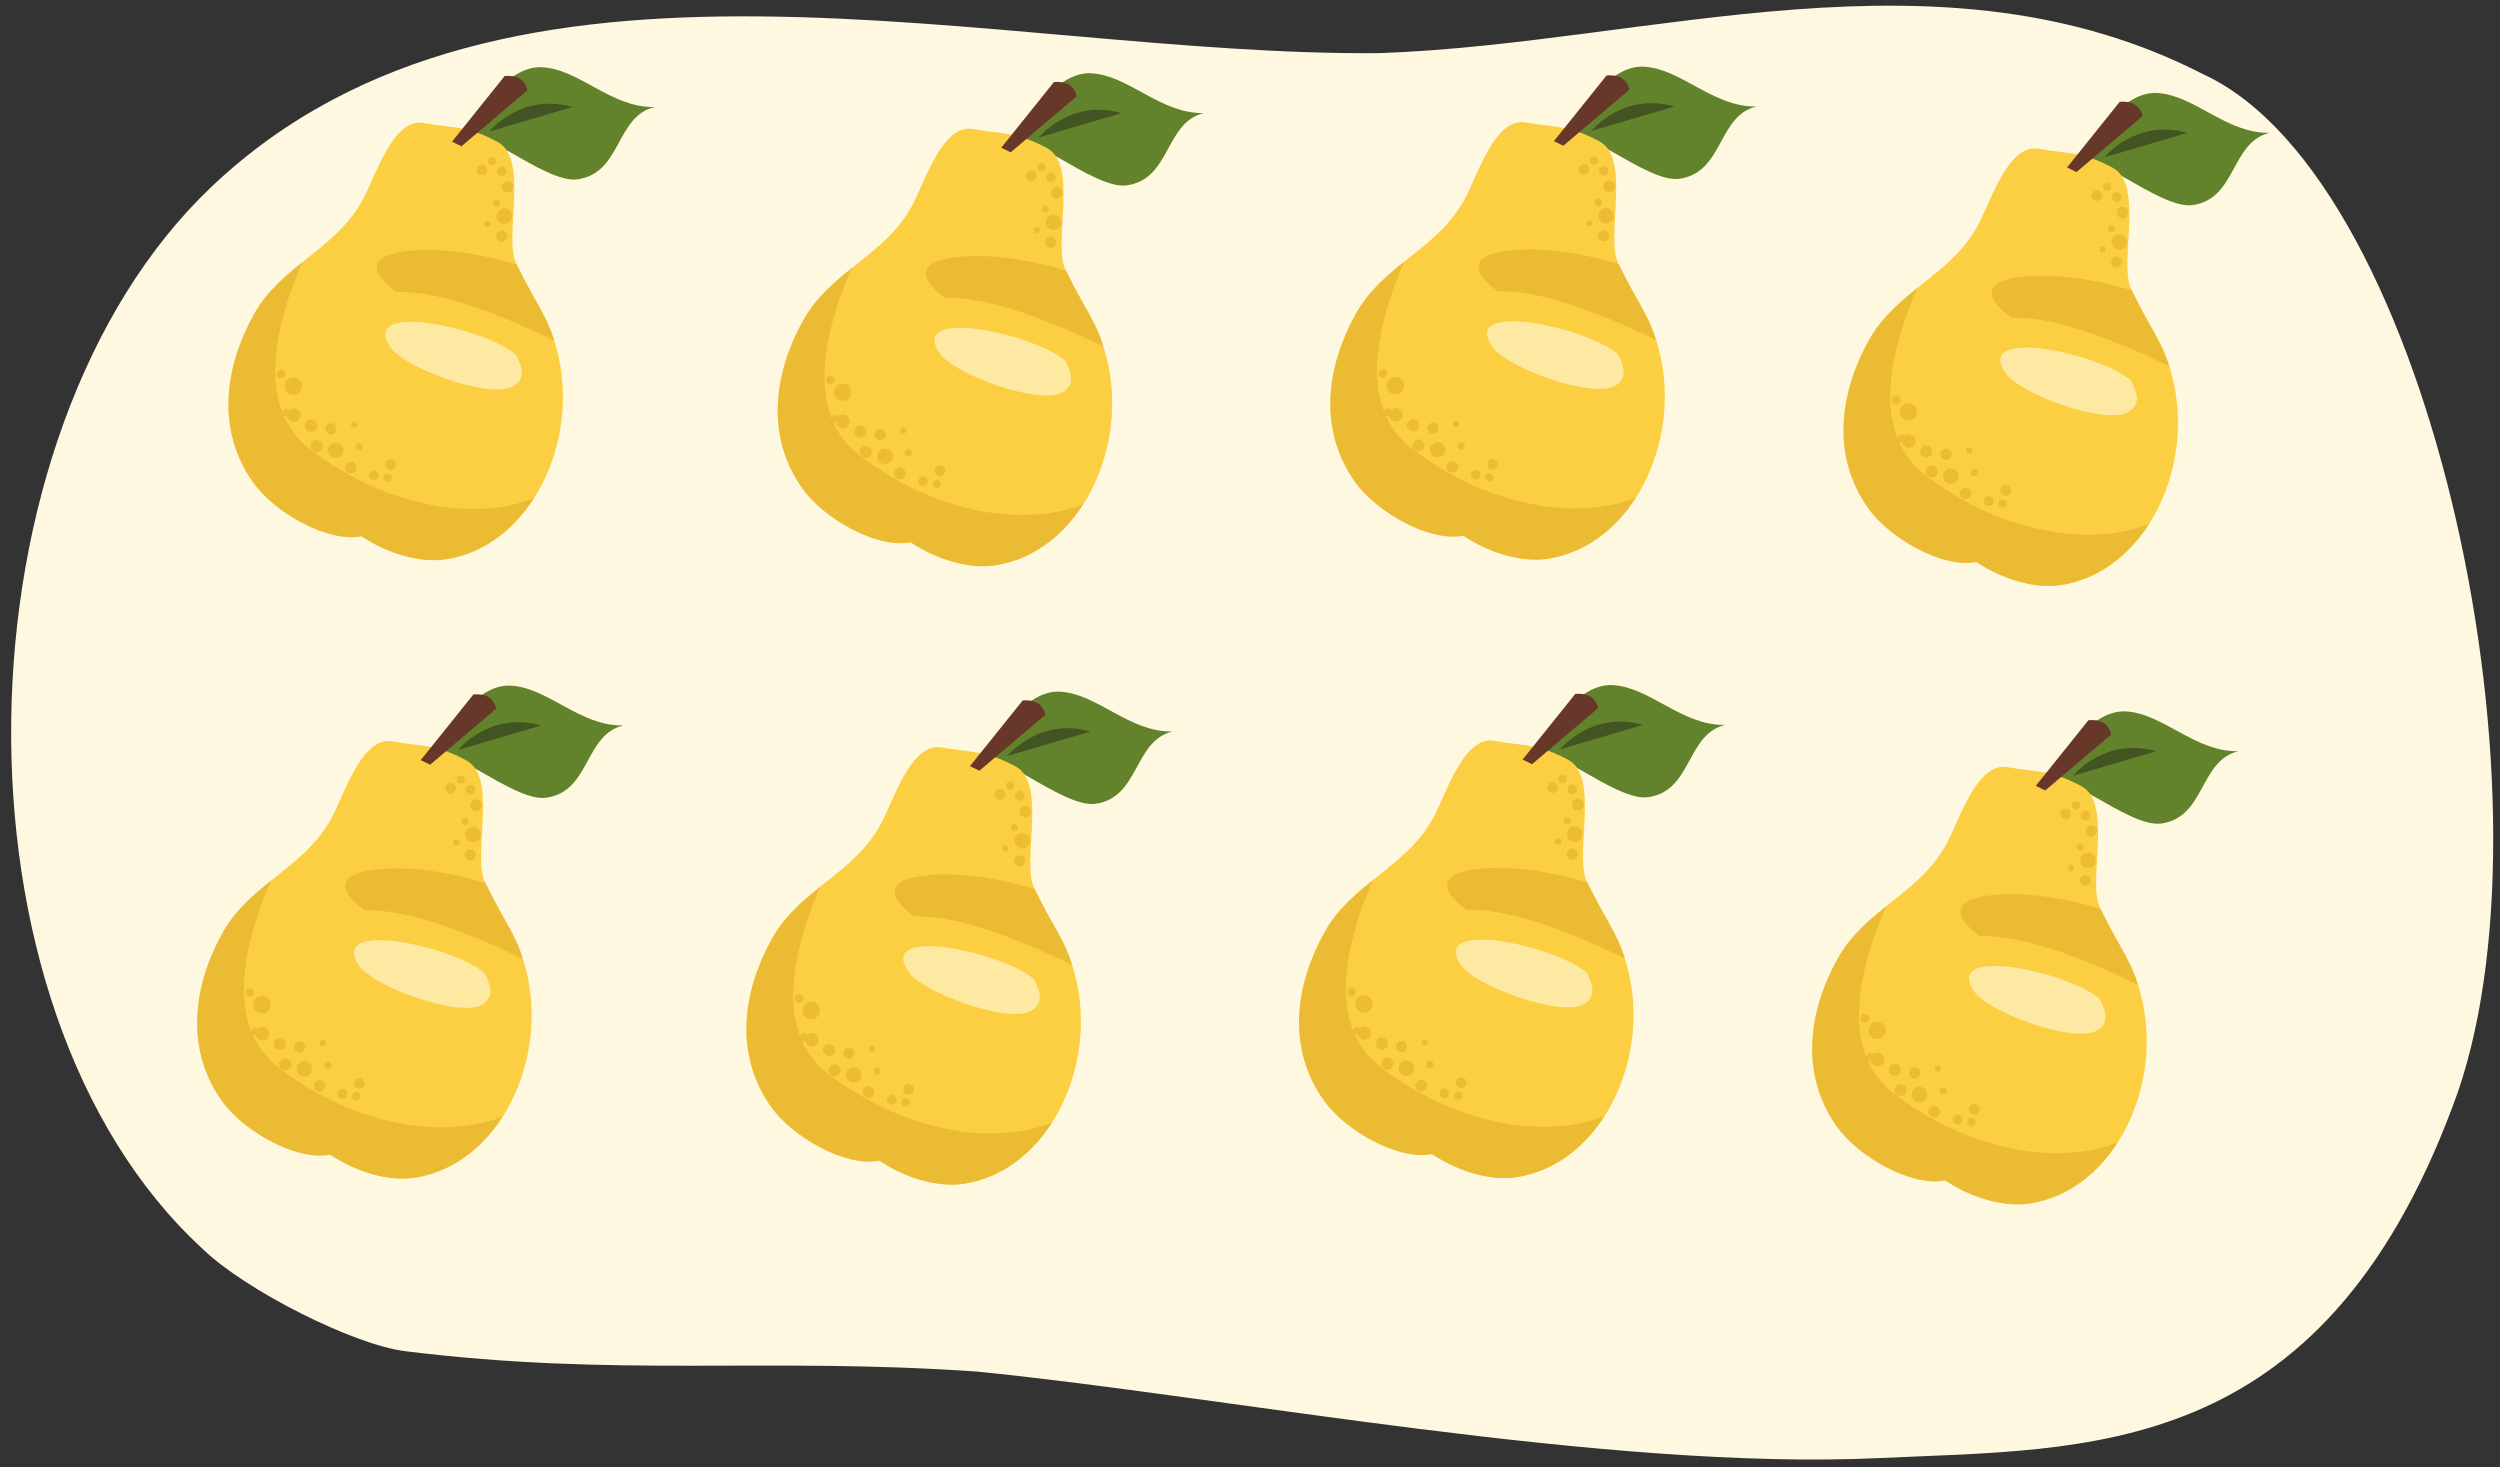 <svg id="Layer_1" data-name="Layer 1" xmlns="http://www.w3.org/2000/svg" xmlns:xlink="http://www.w3.org/1999/xlink" width="760" height="446" viewBox="0 0 760 446"><rect x="0" y="0" width="760" height="446" fill="#333333" stroke="none"/><defs><style>.cls-1{fill:none;}.cls-2{fill:#fff8e1;}.cls-3{fill:#63822c;}.cls-4{fill:#fccf43;}.cls-5{clip-path:url(#clip-path);}.cls-10,.cls-6{fill:#dcac25;}.cls-6,.cls-9{opacity:0.52;}.cls-7{fill:#67372a;}.cls-8{fill:#fff6d1;opacity:0.67;}.cls-11{fill:#425421;}.cls-12{clip-path:url(#clip-path-2);}.cls-13{clip-path:url(#clip-path-3);}.cls-14{clip-path:url(#clip-path-4);}.cls-15{clip-path:url(#clip-path-5);}.cls-16{clip-path:url(#clip-path-6);}.cls-17{clip-path:url(#clip-path-7);}.cls-18{clip-path:url(#clip-path-8);}</style><clipPath id="clip-path"><path class="cls-1" d="M151.3,43.165c-9.667-5.173-13.554-4.142-22.435-5.781-9.4-1.735-14.773,16.38-18.634,23.427-8.344,15.228-24.693,19.736-33.066,34.8-8.934,16.07-11.493,35.187-.179,51.1,6.449,9.071,22.583,18.357,32.888,16.3,8.238,5.5,18.057,8.188,25.683,7.026,25.735-3.92,41.144-36.009,33.707-63.85-2.807-10.512-5.787-12.585-12.342-26.111C153.06,72.119,160.964,48.338,151.3,43.165Z"/></clipPath><clipPath id="clip-path-2"><path class="cls-1" d="M318.272,45c-9.667-5.172-13.554-4.142-22.435-5.781-9.4-1.734-14.773,16.381-18.634,23.428-8.344,15.227-24.693,19.735-33.066,34.8-8.934,16.069-11.493,35.187-.179,51.1,6.449,9.072,22.583,18.357,32.888,16.305,8.238,5.5,18.058,8.188,25.683,7.027,25.735-3.92,41.144-36.01,33.707-63.851-2.807-10.511-5.787-12.584-12.342-26.111C320.035,73.951,327.939,50.17,318.272,45Z"/></clipPath><clipPath id="clip-path-3"><path class="cls-1" d="M486.272,43c-9.667-5.172-13.554-4.142-22.435-5.781-9.4-1.734-14.773,16.381-18.634,23.428-8.344,15.227-24.693,19.735-33.066,34.8-8.934,16.069-11.493,35.187-.179,51.1,6.449,9.072,22.583,18.357,32.888,16.305,8.238,5.5,18.058,8.188,25.683,7.027,25.735-3.92,41.144-36.01,33.707-63.851-2.807-10.511-5.787-12.584-12.342-26.111C488.035,71.951,495.939,48.17,486.272,43Z"/></clipPath><clipPath id="clip-path-4"><path class="cls-1" d="M642.272,51c-9.667-5.172-13.554-4.142-22.435-5.781-9.4-1.734-14.773,16.381-18.634,23.428-8.344,15.227-24.693,19.735-33.066,34.8-8.934,16.069-11.493,35.187-.179,51.1,6.449,9.072,22.583,18.357,32.888,16.305,8.238,5.5,18.058,8.188,25.683,7.027,25.735-3.92,41.144-36.01,33.707-63.851-2.807-10.511-5.787-12.584-12.342-26.111C644.035,79.951,651.939,56.17,642.272,51Z"/></clipPath><clipPath id="clip-path-5"><path class="cls-1" d="M141.785,231.165c-9.667-5.173-13.555-4.142-22.436-5.781-9.4-1.735-14.772,16.38-18.634,23.427-8.343,15.228-24.692,19.736-33.066,34.8-8.933,16.07-11.492,35.187-.178,51.1,6.449,9.071,22.583,18.357,32.887,16.305,8.238,5.5,18.058,8.188,25.683,7.026,25.736-3.92,41.144-36.009,33.708-63.85-2.808-10.512-5.787-12.585-12.343-26.111C143.547,260.119,151.452,236.338,141.785,231.165Z"/></clipPath><clipPath id="clip-path-6"><path class="cls-1" d="M308.76,233c-9.667-5.172-13.555-4.142-22.436-5.781-9.4-1.734-14.772,16.381-18.634,23.428-8.343,15.227-24.692,19.735-33.066,34.8-8.933,16.069-11.492,35.187-.178,51.1,6.449,9.072,22.583,18.357,32.887,16.305,8.238,5.5,18.058,8.188,25.683,7.027,25.736-3.92,41.144-36.01,33.708-63.851-2.808-10.511-5.787-12.584-12.343-26.111C310.522,261.951,318.427,238.17,308.76,233Z"/></clipPath><clipPath id="clip-path-7"><path class="cls-1" d="M476.76,231c-9.667-5.172-13.555-4.142-22.436-5.781-9.4-1.734-14.772,16.381-18.634,23.428-8.343,15.227-24.692,19.735-33.066,34.8-8.933,16.069-11.492,35.187-.178,51.1,6.449,9.072,22.583,18.357,32.887,16.305,8.238,5.5,18.058,8.188,25.683,7.027,25.736-3.92,41.144-36.01,33.708-63.851-2.808-10.511-5.787-12.584-12.343-26.111C478.522,259.951,486.427,236.17,476.76,231Z"/></clipPath><clipPath id="clip-path-8"><path class="cls-1" d="M632.76,239c-9.667-5.172-13.555-4.142-22.436-5.781-9.4-1.734-14.772,16.381-18.634,23.428-8.343,15.227-24.692,19.735-33.066,34.8-8.933,16.069-11.492,35.187-.178,51.1,6.449,9.072,22.583,18.357,32.887,16.305,8.238,5.5,18.058,8.188,25.683,7.027,25.736-3.92,41.144-36.01,33.708-63.851-2.808-10.511-5.787-12.584-12.343-26.111C634.522,267.951,642.427,244.17,632.76,239Z"/></clipPath></defs><path class="cls-2" d="M296.826,416.942c75.385,7.453,191.718,30.261,274.818,26.3,63-3,133.586,1.106,174-107,33.873-88.523-5.769-281.308-75.758-313.618C589.953-18.465,502.34,13.2,419.42,16.156,302.072,17.217,153.882-28.2,64.328,56.746-14.4,131.43-18.517,306.271,61.748,379.8c12.917,12.47,45.673,29,61.419,30.961C187.606,418.746,232.238,412.5,296.826,416.942Z"/><path class="cls-3" d="M142.524,43.666c1.562-9.143,11.781-23.707,22.127-23.238,11.464.519,21.15,12.408,34.349,12.108-11.908,2.818-9.989,20.183-23.507,21.989C165.286,55.888,143.025,35.188,142.524,43.666Z"/><path class="cls-4" d="M151.3,43.165c-9.667-5.173-13.554-4.142-22.435-5.781-9.4-1.735-14.773,16.38-18.634,23.427-8.344,15.228-24.693,19.736-33.066,34.8-8.934,16.07-11.493,35.187-.179,51.1,6.449,9.071,22.583,18.357,32.888,16.3,8.238,5.5,18.057,8.188,25.683,7.026,25.735-3.92,41.144-36.009,33.707-63.85-2.807-10.512-5.787-12.585-12.342-26.111C153.06,72.119,160.964,48.338,151.3,43.165Z"/><g class="cls-5"><path class="cls-6" d="M100.782,62.693s-33.5,52.823-6.756,73.66c24.093,18.77,54.483,23.431,73.243,12.731,0,0-3.015,33.276-19.605,36.045s-38.545,16.247-59.24-1.593S54.347,152.29,52.2,133.434s10.134-45.942,13.747-54.7S100.782,62.693,100.782,62.693Z"/><path class="cls-6" d="M185.741,112.73s-41.913-24.864-65.3-23.955c0,0-15.446-10.316,3.41-12.464s46.872,6.735,57.786,15.81S185.741,112.73,185.741,112.73Z"/></g><path class="cls-7" d="M137.407,43.078l2.867,1.393,20.087-17.035c-.781-3.226-3.12-4.638-6.934-4.333Z"/><path class="cls-8" d="M156.94,107.922c-9.467-8.355-48.209-16.657-38.188-2.256,4.375,6.288,30.547,15.978,37.494,11.653C160.708,114.542,157.655,109.85,156.94,107.922Z"/><g class="cls-9"><path class="cls-10" d="M110.165,135.237a1.1,1.1,0,1,0-.429,1.5A1.1,1.1,0,0,0,110.165,135.237Z"/><path class="cls-10" d="M117.335,142.1a1.617,1.617,0,1,0,.629-2.2A1.617,1.617,0,0,0,117.335,142.1Z"/><path class="cls-10" d="M114.909,143.781a1.47,1.47,0,1,0-.572,2A1.471,1.471,0,0,0,114.909,143.781Z"/><circle class="cls-10" cx="117.834" cy="145.267" r="1.249"/><path class="cls-10" d="M104.128,135.778a2.351,2.351,0,1,0-.914,3.2A2.351,2.351,0,0,0,104.128,135.778Z"/><path class="cls-10" d="M108.134,141.254a1.763,1.763,0,1,0-.685,2.4A1.762,1.762,0,0,0,108.134,141.254Z"/><circle class="cls-10" cx="96.243" cy="135.543" r="1.837"/><path class="cls-10" d="M102.078,129.524a1.69,1.69,0,1,0-.657,2.3A1.69,1.69,0,0,0,102.078,129.524Z"/><circle class="cls-10" cx="107.661" cy="129.063" r="0.955"/><path class="cls-10" d="M96.177,128.525a1.837,1.837,0,1,0-.714,2.5A1.838,1.838,0,0,0,96.177,128.525Z"/><path class="cls-10" d="M91.117,125.257a2.058,2.058,0,0,0-2.8-.8,2,2,0,0,0-.395.293,1.159,1.159,0,0,0-1.447-.279,1.177,1.177,0,0,0-.457,1.6,1.16,1.16,0,0,0,1.283.557,2.02,2.02,0,0,0,.216.628,2.057,2.057,0,1,0,3.6-2Z"/><path class="cls-10" d="M91.478,116.113a2.645,2.645,0,1,0-1.928,3.893,1.064,1.064,0,0,0,.578-.118.922.922,0,0,0,.095-.081c.076-.033.153-.057.226-.1A2.645,2.645,0,0,0,91.478,116.113Z"/><path class="cls-10" d="M86.612,113.1a1.323,1.323,0,1,0-.515,1.8A1.323,1.323,0,0,0,86.612,113.1Z"/></g><g class="cls-9"><path class="cls-10" d="M149.829,61.606a1.1,1.1,0,1,0,1.233-.954A1.1,1.1,0,0,0,149.829,61.606Z"/><path class="cls-10" d="M148.111,51.832a1.616,1.616,0,1,0-1.808,1.4A1.616,1.616,0,0,0,148.111,51.832Z"/><path class="cls-10" d="M151.064,51.911a1.469,1.469,0,1,0,1.643-1.272A1.47,1.47,0,0,0,151.064,51.911Z"/><circle class="cls-10" cx="149.585" cy="48.982" r="1.249"/><path class="cls-10" d="M150.942,65.454a2.351,2.351,0,1,0,2.63-2.035A2.352,2.352,0,0,0,150.942,65.454Z"/><path class="cls-10" d="M152.514,56.586a1.763,1.763,0,1,0,1.972-1.527A1.763,1.763,0,0,0,152.514,56.586Z"/><path class="cls-10" d="M150.816,71.626a1.69,1.69,0,1,0,1.89-1.463A1.69,1.69,0,0,0,150.816,71.626Z"/><circle class="cls-10" cx="148.192" cy="68.064" r="0.955"/></g><path class="cls-11" d="M148.8,39.968s9.533-11.891,25.208-7.422"/><path class="cls-3" d="M309.5,45.5c1.562-9.143,11.781-23.707,22.127-23.238,11.464.52,21.15,12.409,34.349,12.109-11.908,2.817-9.989,20.183-23.507,21.988C332.261,57.72,310,37.021,309.5,45.5Z"/><path class="cls-4" d="M318.272,45c-9.667-5.172-13.554-4.142-22.435-5.781-9.4-1.734-14.773,16.381-18.634,23.428-8.344,15.227-24.693,19.735-33.066,34.8-8.934,16.069-11.493,35.187-.179,51.1,6.449,9.072,22.583,18.357,32.888,16.305,8.238,5.5,18.058,8.188,25.683,7.027,25.735-3.92,41.144-36.01,33.707-63.851-2.807-10.511-5.787-12.584-12.342-26.111C320.035,73.951,327.939,50.17,318.272,45Z"/><g class="cls-12"><path class="cls-6" d="M267.757,64.525s-33.5,52.824-6.756,73.66c24.093,18.771,54.483,23.432,73.243,12.732,0,0-3.015,33.276-19.605,36.044s-38.545,16.248-59.24-1.593-34.077-31.245-36.226-50.1,10.134-45.943,13.747-54.7S267.757,64.525,267.757,64.525Z"/><path class="cls-6" d="M352.716,114.563S310.8,89.7,287.415,90.607c0,0-15.446-10.315,3.41-12.464s46.872,6.735,57.786,15.81S352.716,114.563,352.716,114.563Z"/></g><path class="cls-7" d="M304.382,44.91l2.867,1.394,20.087-17.035c-.781-3.226-3.12-4.638-6.934-4.333Z"/><path class="cls-8" d="M323.915,109.754c-9.467-8.354-48.209-16.656-38.188-2.255,4.375,6.287,30.547,15.977,37.494,11.652C327.683,116.374,324.63,111.682,323.915,109.754Z"/><g class="cls-9"><path class="cls-10" d="M277.14,137.07a1.1,1.1,0,1,0-.429,1.5A1.1,1.1,0,0,0,277.14,137.07Z"/><path class="cls-10" d="M284.31,143.93a1.617,1.617,0,1,0,.629-2.2A1.617,1.617,0,0,0,284.31,143.93Z"/><path class="cls-10" d="M281.884,145.614a1.47,1.47,0,1,0-.572,2A1.47,1.47,0,0,0,281.884,145.614Z"/><circle class="cls-10" cx="284.809" cy="147.099" r="1.249"/><path class="cls-10" d="M271.1,137.61a2.351,2.351,0,1,0-.914,3.2A2.351,2.351,0,0,0,271.1,137.61Z"/><path class="cls-10" d="M275.109,143.087a1.763,1.763,0,1,0-.685,2.4A1.762,1.762,0,0,0,275.109,143.087Z"/><circle class="cls-10" cx="263.218" cy="137.376" r="1.837"/><path class="cls-10" d="M269.053,131.356a1.69,1.69,0,1,0-.657,2.3A1.69,1.69,0,0,0,269.053,131.356Z"/><circle class="cls-10" cx="274.636" cy="130.896" r="0.955"/><path class="cls-10" d="M263.152,130.357a1.837,1.837,0,1,0-.714,2.5A1.837,1.837,0,0,0,263.152,130.357Z"/><path class="cls-10" d="M258.092,127.09a2.039,2.039,0,0,0-3.192-.508,1.16,1.16,0,0,0-1.447-.278,1.176,1.176,0,0,0-.457,1.6,1.162,1.162,0,0,0,1.283.558,2.015,2.015,0,0,0,.216.627,2.057,2.057,0,1,0,3.6-2Z"/><path class="cls-10" d="M258.453,117.945a2.645,2.645,0,1,0-1.928,3.894,1.065,1.065,0,0,0,.578-.119.922.922,0,0,0,.095-.081,2.364,2.364,0,0,0,.226-.1A2.645,2.645,0,0,0,258.453,117.945Z"/><path class="cls-10" d="M253.587,114.932a1.323,1.323,0,1,0-.515,1.8A1.324,1.324,0,0,0,253.587,114.932Z"/></g><g class="cls-9"><path class="cls-10" d="M316.8,63.438a1.1,1.1,0,1,0,1.233-.954A1.1,1.1,0,0,0,316.8,63.438Z"/><path class="cls-10" d="M315.086,53.664a1.616,1.616,0,1,0-1.808,1.4A1.617,1.617,0,0,0,315.086,53.664Z"/><path class="cls-10" d="M318.039,53.744a1.469,1.469,0,1,0,1.643-1.272A1.469,1.469,0,0,0,318.039,53.744Z"/><circle class="cls-10" cx="316.56" cy="50.815" r="1.249"/><path class="cls-10" d="M317.917,67.286a2.351,2.351,0,1,0,2.63-2.035A2.351,2.351,0,0,0,317.917,67.286Z"/><path class="cls-10" d="M319.489,58.418a1.763,1.763,0,1,0,1.972-1.526A1.763,1.763,0,0,0,319.489,58.418Z"/><path class="cls-10" d="M317.791,73.459A1.69,1.69,0,1,0,319.681,72,1.69,1.69,0,0,0,317.791,73.459Z"/><circle class="cls-10" cx="315.167" cy="69.896" r="0.955"/></g><path class="cls-11" d="M315.776,41.8s9.533-11.89,25.208-7.422"/><path class="cls-3" d="M477.5,43.5c1.562-9.143,11.781-23.707,22.127-23.238,11.464.52,21.15,12.409,34.349,12.109-11.908,2.817-9.989,20.183-23.507,21.988C500.261,55.72,478,35.021,477.5,43.5Z"/><path class="cls-4" d="M486.272,43c-9.667-5.172-13.554-4.142-22.435-5.781-9.4-1.734-14.773,16.381-18.634,23.428-8.344,15.227-24.693,19.735-33.066,34.8-8.934,16.069-11.493,35.187-.179,51.1,6.449,9.072,22.583,18.357,32.888,16.305,8.238,5.5,18.058,8.188,25.683,7.027,25.735-3.92,41.144-36.01,33.707-63.851-2.807-10.511-5.787-12.584-12.342-26.111C488.035,71.951,495.939,48.17,486.272,43Z"/><g class="cls-13"><path class="cls-6" d="M435.757,62.525s-33.5,52.824-6.756,73.66c24.093,18.771,54.483,23.432,73.243,12.732,0,0-3.015,33.276-19.605,36.044s-38.545,16.248-59.24-1.593-34.077-31.245-36.226-50.1,10.134-45.943,13.747-54.7S435.757,62.525,435.757,62.525Z"/><path class="cls-6" d="M520.716,112.563S478.8,87.7,455.415,88.607c0,0-15.446-10.315,3.41-12.464s46.872,6.735,57.786,15.81S520.716,112.563,520.716,112.563Z"/></g><path class="cls-7" d="M472.382,42.91l2.867,1.394,20.087-17.035c-.781-3.226-3.12-4.638-6.934-4.333Z"/><path class="cls-8" d="M491.915,107.754C482.448,99.4,443.706,91.1,453.727,105.5c4.375,6.287,30.547,15.977,37.494,11.652C495.683,114.374,492.63,109.682,491.915,107.754Z"/><g class="cls-9"><path class="cls-10" d="M445.14,135.07a1.1,1.1,0,1,0-.429,1.5A1.1,1.1,0,0,0,445.14,135.07Z"/><path class="cls-10" d="M452.31,141.93a1.617,1.617,0,1,0,.629-2.2A1.617,1.617,0,0,0,452.31,141.93Z"/><path class="cls-10" d="M449.884,143.614a1.47,1.47,0,1,0-.572,2A1.47,1.47,0,0,0,449.884,143.614Z"/><circle class="cls-10" cx="452.809" cy="145.099" r="1.249"/><path class="cls-10" d="M439.1,135.61a2.351,2.351,0,1,0-.914,3.2A2.351,2.351,0,0,0,439.1,135.61Z"/><path class="cls-10" d="M443.109,141.087a1.763,1.763,0,1,0-.685,2.4A1.762,1.762,0,0,0,443.109,141.087Z"/><circle class="cls-10" cx="431.218" cy="135.376" r="1.837"/><path class="cls-10" d="M437.053,129.356a1.69,1.69,0,1,0-.657,2.3A1.69,1.69,0,0,0,437.053,129.356Z"/><circle class="cls-10" cx="442.636" cy="128.896" r="0.955"/><path class="cls-10" d="M431.152,128.357a1.837,1.837,0,1,0-.714,2.5A1.837,1.837,0,0,0,431.152,128.357Z"/><path class="cls-10" d="M426.092,125.09a2.039,2.039,0,0,0-3.192-.508,1.16,1.16,0,0,0-1.447-.278,1.176,1.176,0,0,0-.457,1.6,1.162,1.162,0,0,0,1.283.558,2.015,2.015,0,0,0,.216.627,2.057,2.057,0,1,0,3.6-2Z"/><path class="cls-10" d="M426.453,115.945a2.645,2.645,0,1,0-1.928,3.894,1.065,1.065,0,0,0,.578-.119.922.922,0,0,0,.095-.081,2.364,2.364,0,0,0,.226-.1A2.645,2.645,0,0,0,426.453,115.945Z"/><path class="cls-10" d="M421.587,112.932a1.323,1.323,0,1,0-.515,1.8A1.324,1.324,0,0,0,421.587,112.932Z"/></g><g class="cls-9"><path class="cls-10" d="M484.8,61.438a1.1,1.1,0,1,0,1.233-.954A1.1,1.1,0,0,0,484.8,61.438Z"/><path class="cls-10" d="M483.086,51.664a1.616,1.616,0,1,0-1.808,1.4A1.617,1.617,0,0,0,483.086,51.664Z"/><path class="cls-10" d="M486.039,51.744a1.469,1.469,0,1,0,1.643-1.272A1.469,1.469,0,0,0,486.039,51.744Z"/><circle class="cls-10" cx="484.56" cy="48.815" r="1.249"/><path class="cls-10" d="M485.917,65.286a2.351,2.351,0,1,0,2.63-2.035A2.351,2.351,0,0,0,485.917,65.286Z"/><path class="cls-10" d="M487.489,56.418a1.763,1.763,0,1,0,1.972-1.526A1.763,1.763,0,0,0,487.489,56.418Z"/><path class="cls-10" d="M485.791,71.459A1.69,1.69,0,1,0,487.681,70,1.69,1.69,0,0,0,485.791,71.459Z"/><circle class="cls-10" cx="483.167" cy="67.896" r="0.955"/></g><path class="cls-11" d="M483.776,39.8s9.533-11.89,25.208-7.422"/><path class="cls-3" d="M633.5,51.5c1.562-9.143,11.781-23.707,22.127-23.238,11.464.52,21.15,12.409,34.349,12.109-11.908,2.817-9.989,20.183-23.507,21.988C656.261,63.72,634,43.021,633.5,51.5Z"/><path class="cls-4" d="M642.272,51c-9.667-5.172-13.554-4.142-22.435-5.781-9.4-1.734-14.773,16.381-18.634,23.428-8.344,15.227-24.693,19.735-33.066,34.8-8.934,16.069-11.493,35.187-.179,51.1,6.449,9.072,22.583,18.357,32.888,16.305,8.238,5.5,18.058,8.188,25.683,7.027,25.735-3.92,41.144-36.01,33.707-63.851-2.807-10.511-5.787-12.584-12.342-26.111C644.035,79.951,651.939,56.17,642.272,51Z"/><g class="cls-14"><path class="cls-6" d="M591.757,70.525s-33.5,52.824-6.756,73.66c24.093,18.771,54.483,23.432,73.243,12.732,0,0-3.015,33.276-19.605,36.044s-38.545,16.248-59.24-1.593-34.077-31.245-36.226-50.1,10.134-45.943,13.747-54.7S591.757,70.525,591.757,70.525Z"/><path class="cls-6" d="M676.716,120.563S634.8,95.7,611.415,96.607c0,0-15.446-10.315,3.41-12.464s46.872,6.735,57.786,15.81S676.716,120.563,676.716,120.563Z"/></g><path class="cls-7" d="M628.382,50.91l2.867,1.394,20.087-17.035c-.781-3.226-3.12-4.638-6.934-4.333Z"/><path class="cls-8" d="M647.915,115.754c-9.467-8.354-48.209-16.656-38.188-2.255,4.375,6.287,30.547,15.977,37.494,11.652C651.683,122.374,648.63,117.682,647.915,115.754Z"/><g class="cls-9"><path class="cls-10" d="M601.14,143.07a1.1,1.1,0,1,0-.429,1.5A1.1,1.1,0,0,0,601.14,143.07Z"/><path class="cls-10" d="M608.31,149.93a1.617,1.617,0,1,0,.629-2.2A1.617,1.617,0,0,0,608.31,149.93Z"/><path class="cls-10" d="M605.884,151.614a1.47,1.47,0,1,0-.572,2A1.47,1.47,0,0,0,605.884,151.614Z"/><circle class="cls-10" cx="608.809" cy="153.099" r="1.249"/><path class="cls-10" d="M595.1,143.61a2.351,2.351,0,1,0-.914,3.2A2.351,2.351,0,0,0,595.1,143.61Z"/><path class="cls-10" d="M599.109,149.087a1.763,1.763,0,1,0-.685,2.4A1.762,1.762,0,0,0,599.109,149.087Z"/><circle class="cls-10" cx="587.218" cy="143.376" r="1.837"/><path class="cls-10" d="M593.053,137.356a1.69,1.69,0,1,0-.657,2.3A1.69,1.69,0,0,0,593.053,137.356Z"/><circle class="cls-10" cx="598.636" cy="136.896" r="0.955"/><path class="cls-10" d="M587.152,136.357a1.837,1.837,0,1,0-.714,2.5A1.837,1.837,0,0,0,587.152,136.357Z"/><path class="cls-10" d="M582.092,133.09a2.039,2.039,0,0,0-3.192-.508,1.16,1.16,0,0,0-1.447-.278,1.176,1.176,0,0,0-.457,1.6,1.162,1.162,0,0,0,1.283.558,2.015,2.015,0,0,0,.216.627,2.057,2.057,0,0,0,3.6-2Z"/><path class="cls-10" d="M582.453,123.945a2.645,2.645,0,1,0-1.928,3.894,1.065,1.065,0,0,0,.578-.119.922.922,0,0,0,.1-.081,2.364,2.364,0,0,0,.226-.1A2.645,2.645,0,0,0,582.453,123.945Z"/><path class="cls-10" d="M577.587,120.932a1.323,1.323,0,1,0-.515,1.8A1.324,1.324,0,0,0,577.587,120.932Z"/></g><g class="cls-9"><path class="cls-10" d="M640.8,69.438a1.1,1.1,0,1,0,1.233-.954A1.1,1.1,0,0,0,640.8,69.438Z"/><path class="cls-10" d="M639.086,59.664a1.616,1.616,0,1,0-1.808,1.4A1.617,1.617,0,0,0,639.086,59.664Z"/><path class="cls-10" d="M642.039,59.744a1.469,1.469,0,1,0,1.643-1.272A1.469,1.469,0,0,0,642.039,59.744Z"/><circle class="cls-10" cx="640.56" cy="56.815" r="1.249"/><path class="cls-10" d="M641.917,73.286a2.351,2.351,0,1,0,2.63-2.035A2.351,2.351,0,0,0,641.917,73.286Z"/><path class="cls-10" d="M643.489,64.418a1.763,1.763,0,1,0,1.972-1.526A1.763,1.763,0,0,0,643.489,64.418Z"/><path class="cls-10" d="M641.791,79.459A1.69,1.69,0,1,0,643.681,78,1.69,1.69,0,0,0,641.791,79.459Z"/><circle class="cls-10" cx="639.167" cy="75.896" r="0.955"/></g><path class="cls-11" d="M639.776,47.8s9.533-11.89,25.208-7.422"/><path class="cls-3" d="M133.012,231.666c1.562-9.143,11.781-23.707,22.127-23.238,11.464.519,21.149,12.408,34.349,12.108-11.909,2.818-9.989,20.183-23.508,21.989C155.774,243.888,133.513,223.188,133.012,231.666Z"/><path class="cls-4" d="M141.785,231.165c-9.667-5.173-13.555-4.142-22.436-5.781-9.4-1.735-14.772,16.38-18.634,23.427-8.343,15.228-24.692,19.736-33.066,34.8-8.933,16.07-11.492,35.187-.178,51.1,6.449,9.071,22.583,18.357,32.887,16.305,8.238,5.5,18.058,8.188,25.683,7.026,25.736-3.92,41.144-36.009,33.708-63.85-2.808-10.512-5.787-12.585-12.343-26.111C143.547,260.119,151.452,236.338,141.785,231.165Z"/><g class="cls-15"><path class="cls-6" d="M91.27,250.693s-33.5,52.823-6.757,73.66c24.094,18.77,54.484,23.431,73.244,12.731,0,0-3.015,33.276-19.605,36.045s-38.546,16.247-59.24-1.593-34.078-31.246-36.226-50.1,10.134-45.942,13.747-54.7S91.27,250.693,91.27,250.693Z"/><path class="cls-6" d="M176.228,300.73s-41.913-24.864-65.3-23.955c0,0-15.446-10.316,3.41-12.464s46.873,6.735,57.787,15.81S176.228,300.73,176.228,300.73Z"/></g><path class="cls-7" d="M127.9,231.078l2.866,1.393,20.088-17.035c-.782-3.226-3.121-4.638-6.934-4.333Z"/><path class="cls-8" d="M147.427,295.922c-9.467-8.355-48.208-16.657-38.187-2.256,4.375,6.288,30.546,15.978,37.494,11.653C151.2,302.542,148.142,297.85,147.427,295.922Z"/><g class="cls-9"><path class="cls-10" d="M100.652,323.237a1.1,1.1,0,1,0-.429,1.5A1.1,1.1,0,0,0,100.652,323.237Z"/><path class="cls-10" d="M107.823,330.1a1.616,1.616,0,1,0,.628-2.2A1.616,1.616,0,0,0,107.823,330.1Z"/><path class="cls-10" d="M105.4,331.781a1.47,1.47,0,1,0-.572,2A1.47,1.47,0,0,0,105.4,331.781Z"/><circle class="cls-10" cx="108.322" cy="333.267" r="1.249"/><path class="cls-10" d="M94.616,323.778a2.352,2.352,0,1,0-.914,3.2A2.351,2.351,0,0,0,94.616,323.778Z"/><path class="cls-10" d="M98.622,329.254a1.764,1.764,0,1,0-.686,2.4A1.764,1.764,0,0,0,98.622,329.254Z"/><circle class="cls-10" cx="86.731" cy="323.543" r="1.837"/><path class="cls-10" d="M92.565,317.524a1.69,1.69,0,1,0-.657,2.3A1.689,1.689,0,0,0,92.565,317.524Z"/><circle class="cls-10" cx="98.149" cy="317.063" r="0.955"/><path class="cls-10" d="M86.664,316.525a1.837,1.837,0,1,0-.714,2.5A1.837,1.837,0,0,0,86.664,316.525Z"/><path class="cls-10" d="M81.605,313.257a2.037,2.037,0,0,0-3.193-.507,1.158,1.158,0,0,0-1.446-.279,1.176,1.176,0,0,0-.457,1.6,1.158,1.158,0,0,0,1.282.557,2.054,2.054,0,1,0,3.814-1.37Z"/><path class="cls-10" d="M81.966,304.113a2.646,2.646,0,1,0-1.929,3.893,1.068,1.068,0,0,0,.579-.118,1.042,1.042,0,0,0,.095-.081c.075-.033.153-.057.226-.1A2.646,2.646,0,0,0,81.966,304.113Z"/><path class="cls-10" d="M77.1,301.1a1.323,1.323,0,1,0-.514,1.8A1.321,1.321,0,0,0,77.1,301.1Z"/></g><g class="cls-9"><path class="cls-10" d="M140.317,249.606a1.1,1.1,0,1,0,1.233-.954A1.1,1.1,0,0,0,140.317,249.606Z"/><path class="cls-10" d="M138.6,239.832a1.616,1.616,0,1,0-1.808,1.4A1.617,1.617,0,0,0,138.6,239.832Z"/><path class="cls-10" d="M141.551,239.911a1.47,1.47,0,1,0,1.644-1.272A1.471,1.471,0,0,0,141.551,239.911Z"/><circle class="cls-10" cx="140.072" cy="236.982" r="1.249"/><path class="cls-10" d="M141.43,253.454a2.351,2.351,0,1,0,2.629-2.035A2.352,2.352,0,0,0,141.43,253.454Z"/><path class="cls-10" d="M143,244.586a1.764,1.764,0,1,0,1.972-1.527A1.764,1.764,0,0,0,143,244.586Z"/><path class="cls-10" d="M141.3,259.626a1.69,1.69,0,1,0,1.89-1.463A1.691,1.691,0,0,0,141.3,259.626Z"/><circle class="cls-10" cx="138.68" cy="256.064" r="0.955"/></g><path class="cls-11" d="M139.288,227.968s9.533-11.891,25.208-7.422"/><path class="cls-3" d="M299.987,233.5c1.562-9.143,11.781-23.707,22.127-23.238,11.464.52,21.149,12.409,34.349,12.109-11.909,2.817-9.989,20.183-23.508,21.988C322.749,245.72,300.488,225.021,299.987,233.5Z"/><path class="cls-4" d="M308.76,233c-9.667-5.172-13.555-4.142-22.436-5.781-9.4-1.734-14.772,16.381-18.634,23.428-8.343,15.227-24.692,19.735-33.066,34.8-8.933,16.069-11.492,35.187-.178,51.1,6.449,9.072,22.583,18.357,32.887,16.305,8.238,5.5,18.058,8.188,25.683,7.027,25.736-3.92,41.144-36.01,33.708-63.851-2.808-10.511-5.787-12.584-12.343-26.111C310.522,261.951,318.427,238.17,308.76,233Z"/><g class="cls-16"><path class="cls-6" d="M258.245,252.525s-33.5,52.824-6.757,73.66c24.094,18.771,54.484,23.432,73.244,12.732,0,0-3.015,33.276-19.605,36.044s-38.546,16.248-59.24-1.593-34.078-31.245-36.226-50.1,10.134-45.943,13.747-54.7S258.245,252.525,258.245,252.525Z"/><path class="cls-6" d="M343.2,302.563S301.29,277.7,277.9,278.607c0,0-15.446-10.315,3.41-12.464s46.873,6.735,57.787,15.81S343.2,302.563,343.2,302.563Z"/></g><path class="cls-7" d="M294.87,232.91l2.867,1.394,20.087-17.035c-.782-3.226-3.121-4.638-6.934-4.333Z"/><path class="cls-8" d="M314.4,297.754c-9.467-8.354-48.208-16.656-38.187-2.255,4.375,6.287,30.546,15.977,37.494,11.652C318.171,304.374,315.117,299.682,314.4,297.754Z"/><g class="cls-9"><path class="cls-10" d="M267.627,325.07a1.1,1.1,0,1,0-.429,1.5A1.1,1.1,0,0,0,267.627,325.07Z"/><path class="cls-10" d="M274.8,331.93a1.617,1.617,0,1,0,.628-2.2A1.616,1.616,0,0,0,274.8,331.93Z"/><path class="cls-10" d="M272.371,333.614a1.47,1.47,0,1,0-.572,2A1.469,1.469,0,0,0,272.371,333.614Z"/><circle class="cls-10" cx="275.297" cy="335.099" r="1.249"/><path class="cls-10" d="M261.591,325.61a2.352,2.352,0,1,0-.914,3.2A2.351,2.351,0,0,0,261.591,325.61Z"/><path class="cls-10" d="M265.6,331.087a1.764,1.764,0,1,0-.686,2.4A1.763,1.763,0,0,0,265.6,331.087Z"/><circle class="cls-10" cx="253.706" cy="325.376" r="1.837"/><path class="cls-10" d="M259.54,319.356a1.69,1.69,0,1,0-.657,2.3A1.689,1.689,0,0,0,259.54,319.356Z"/><circle class="cls-10" cx="265.124" cy="318.896" r="0.955"/><path class="cls-10" d="M253.639,318.357a1.837,1.837,0,1,0-.714,2.5A1.835,1.835,0,0,0,253.639,318.357Z"/><path class="cls-10" d="M248.58,315.09a2.057,2.057,0,0,0-2.8-.8,2.1,2.1,0,0,0-.4.292,1.158,1.158,0,0,0-1.446-.278,1.175,1.175,0,0,0-.457,1.6,1.16,1.16,0,0,0,1.282.558,2.054,2.054,0,1,0,3.814-1.37Z"/><path class="cls-10" d="M248.941,305.945a2.646,2.646,0,1,0-1.929,3.894,1.069,1.069,0,0,0,.579-.119,1.042,1.042,0,0,0,.095-.081c.075-.033.153-.056.226-.1A2.646,2.646,0,0,0,248.941,305.945Z"/><path class="cls-10" d="M244.074,302.932a1.323,1.323,0,1,0-.514,1.8A1.323,1.323,0,0,0,244.074,302.932Z"/></g><g class="cls-9"><path class="cls-10" d="M307.292,251.438a1.1,1.1,0,1,0,1.233-.954A1.1,1.1,0,0,0,307.292,251.438Z"/><path class="cls-10" d="M305.574,241.664a1.616,1.616,0,1,0-1.808,1.4A1.617,1.617,0,0,0,305.574,241.664Z"/><path class="cls-10" d="M308.526,241.744a1.47,1.47,0,1,0,1.644-1.272A1.469,1.469,0,0,0,308.526,241.744Z"/><circle class="cls-10" cx="307.047" cy="238.815" r="1.249"/><path class="cls-10" d="M308.4,255.286a2.351,2.351,0,1,0,2.629-2.035A2.351,2.351,0,0,0,308.4,255.286Z"/><path class="cls-10" d="M309.976,246.418a1.764,1.764,0,1,0,1.972-1.526A1.763,1.763,0,0,0,309.976,246.418Z"/><path class="cls-10" d="M308.278,261.459a1.69,1.69,0,1,0,1.89-1.463A1.691,1.691,0,0,0,308.278,261.459Z"/><circle class="cls-10" cx="305.655" cy="257.896" r="0.955"/></g><path class="cls-11" d="M306.263,229.8s9.533-11.89,25.208-7.422"/><path class="cls-3" d="M467.987,231.5c1.562-9.143,11.781-23.707,22.127-23.238,11.464.52,21.149,12.409,34.349,12.109-11.909,2.817-9.989,20.183-23.508,21.988C490.749,243.72,468.488,223.021,467.987,231.5Z"/><path class="cls-4" d="M476.76,231c-9.667-5.172-13.555-4.142-22.436-5.781-9.4-1.734-14.772,16.381-18.634,23.428-8.343,15.227-24.692,19.735-33.066,34.8-8.933,16.069-11.492,35.187-.178,51.1,6.449,9.072,22.583,18.357,32.887,16.305,8.238,5.5,18.058,8.188,25.683,7.027,25.736-3.92,41.144-36.01,33.708-63.851-2.808-10.511-5.787-12.584-12.343-26.111C478.522,259.951,486.427,236.17,476.76,231Z"/><g class="cls-17"><path class="cls-6" d="M426.245,250.525s-33.5,52.824-6.757,73.66c24.094,18.771,54.484,23.432,73.244,12.732,0,0-3.015,33.276-19.605,36.044s-38.546,16.248-59.24-1.593-34.078-31.245-36.226-50.1,10.134-45.943,13.747-54.7S426.245,250.525,426.245,250.525Z"/><path class="cls-6" d="M511.2,300.563S469.29,275.7,445.9,276.607c0,0-15.446-10.315,3.41-12.464s46.873,6.735,57.787,15.81S511.2,300.563,511.2,300.563Z"/></g><path class="cls-7" d="M462.87,230.91l2.867,1.394,20.087-17.035c-.782-3.226-3.121-4.638-6.934-4.333Z"/><path class="cls-8" d="M482.4,295.754c-9.467-8.354-48.208-16.656-38.187-2.255,4.375,6.287,30.546,15.977,37.494,11.652C486.171,302.374,483.117,297.682,482.4,295.754Z"/><g class="cls-9"><path class="cls-10" d="M435.627,323.07a1.1,1.1,0,1,0-.429,1.5A1.1,1.1,0,0,0,435.627,323.07Z"/><path class="cls-10" d="M442.8,329.93a1.617,1.617,0,1,0,.628-2.2A1.616,1.616,0,0,0,442.8,329.93Z"/><path class="cls-10" d="M440.371,331.614a1.47,1.47,0,1,0-.572,2A1.469,1.469,0,0,0,440.371,331.614Z"/><circle class="cls-10" cx="443.297" cy="333.099" r="1.249"/><path class="cls-10" d="M429.591,323.61a2.352,2.352,0,1,0-.914,3.2A2.351,2.351,0,0,0,429.591,323.61Z"/><path class="cls-10" d="M433.6,329.087a1.764,1.764,0,1,0-.686,2.4A1.763,1.763,0,0,0,433.6,329.087Z"/><circle class="cls-10" cx="421.706" cy="323.376" r="1.837"/><path class="cls-10" d="M427.54,317.356a1.69,1.69,0,1,0-.657,2.3A1.689,1.689,0,0,0,427.54,317.356Z"/><circle class="cls-10" cx="433.124" cy="316.896" r="0.955"/><path class="cls-10" d="M421.639,316.357a1.837,1.837,0,1,0-.714,2.5A1.835,1.835,0,0,0,421.639,316.357Z"/><path class="cls-10" d="M416.58,313.09a2.057,2.057,0,0,0-2.8-.8,2.1,2.1,0,0,0-.395.292,1.158,1.158,0,0,0-1.446-.278,1.175,1.175,0,0,0-.457,1.6,1.16,1.16,0,0,0,1.282.558,2.054,2.054,0,1,0,3.814-1.37Z"/><path class="cls-10" d="M416.941,303.945a2.646,2.646,0,1,0-1.929,3.894,1.069,1.069,0,0,0,.579-.119,1.042,1.042,0,0,0,.095-.081c.075-.033.153-.056.226-.1A2.646,2.646,0,0,0,416.941,303.945Z"/><path class="cls-10" d="M412.074,300.932a1.323,1.323,0,1,0-.514,1.8A1.323,1.323,0,0,0,412.074,300.932Z"/></g><g class="cls-9"><path class="cls-10" d="M475.292,249.438a1.1,1.1,0,1,0,1.233-.954A1.1,1.1,0,0,0,475.292,249.438Z"/><path class="cls-10" d="M473.574,239.664a1.616,1.616,0,1,0-1.808,1.4A1.617,1.617,0,0,0,473.574,239.664Z"/><path class="cls-10" d="M476.526,239.744a1.47,1.47,0,1,0,1.644-1.272A1.469,1.469,0,0,0,476.526,239.744Z"/><circle class="cls-10" cx="475.047" cy="236.815" r="1.249"/><path class="cls-10" d="M476.405,253.286a2.351,2.351,0,1,0,2.629-2.035A2.351,2.351,0,0,0,476.405,253.286Z"/><path class="cls-10" d="M477.976,244.418a1.764,1.764,0,1,0,1.972-1.526A1.763,1.763,0,0,0,477.976,244.418Z"/><path class="cls-10" d="M476.278,259.459a1.69,1.69,0,1,0,1.89-1.463A1.691,1.691,0,0,0,476.278,259.459Z"/><circle class="cls-10" cx="473.655" cy="255.896" r="0.955"/></g><path class="cls-11" d="M474.263,227.8s9.533-11.89,25.208-7.422"/><path class="cls-3" d="M623.987,239.5c1.562-9.143,11.781-23.707,22.127-23.238,11.464.52,21.149,12.409,34.349,12.109-11.909,2.817-9.989,20.183-23.508,21.988C646.749,251.72,624.488,231.021,623.987,239.5Z"/><path class="cls-4" d="M632.76,239c-9.667-5.172-13.555-4.142-22.436-5.781-9.4-1.734-14.772,16.381-18.634,23.428-8.343,15.227-24.692,19.735-33.066,34.8-8.933,16.069-11.492,35.187-.178,51.1,6.449,9.072,22.583,18.357,32.887,16.305,8.238,5.5,18.058,8.188,25.683,7.027,25.736-3.92,41.144-36.01,33.708-63.851-2.808-10.511-5.787-12.584-12.343-26.111C634.522,267.951,642.427,244.17,632.76,239Z"/><g class="cls-18"><path class="cls-6" d="M582.245,258.525s-33.5,52.824-6.757,73.66c24.094,18.771,54.484,23.432,73.244,12.732,0,0-3.015,33.276-19.605,36.044s-38.546,16.248-59.24-1.593-34.078-31.245-36.226-50.1,10.134-45.943,13.747-54.7S582.245,258.525,582.245,258.525Z"/><path class="cls-6" d="M667.2,308.563S625.29,283.7,601.9,284.607c0,0-15.446-10.315,3.41-12.464s46.873,6.735,57.787,15.81S667.2,308.563,667.2,308.563Z"/></g><path class="cls-7" d="M618.87,238.91l2.867,1.394,20.087-17.035c-.782-3.226-3.121-4.638-6.934-4.333Z"/><path class="cls-8" d="M638.4,303.754c-9.467-8.354-48.208-16.656-38.187-2.255,4.375,6.287,30.546,15.977,37.494,11.652C642.171,310.374,639.117,305.682,638.4,303.754Z"/><g class="cls-9"><path class="cls-10" d="M591.627,331.07a1.1,1.1,0,1,0-.429,1.5A1.1,1.1,0,0,0,591.627,331.07Z"/><path class="cls-10" d="M598.8,337.93a1.617,1.617,0,1,0,.628-2.2A1.616,1.616,0,0,0,598.8,337.93Z"/><path class="cls-10" d="M596.371,339.614a1.47,1.47,0,1,0-.572,2A1.469,1.469,0,0,0,596.371,339.614Z"/><circle class="cls-10" cx="599.297" cy="341.099" r="1.249"/><path class="cls-10" d="M585.591,331.61a2.352,2.352,0,1,0-.914,3.2A2.351,2.351,0,0,0,585.591,331.61Z"/><path class="cls-10" d="M589.6,337.087a1.764,1.764,0,1,0-.686,2.4A1.763,1.763,0,0,0,589.6,337.087Z"/><circle class="cls-10" cx="577.706" cy="331.376" r="1.837"/><path class="cls-10" d="M583.54,325.356a1.69,1.69,0,1,0-.657,2.3A1.689,1.689,0,0,0,583.54,325.356Z"/><circle class="cls-10" cx="589.124" cy="324.896" r="0.955"/><path class="cls-10" d="M577.639,324.357a1.837,1.837,0,1,0-.714,2.5A1.835,1.835,0,0,0,577.639,324.357Z"/><path class="cls-10" d="M572.58,321.09a2.057,2.057,0,0,0-2.8-.8,2.1,2.1,0,0,0-.4.292,1.158,1.158,0,0,0-1.446-.278,1.175,1.175,0,0,0-.457,1.6,1.16,1.16,0,0,0,1.282.558,2.054,2.054,0,1,0,3.814-1.37Z"/><path class="cls-10" d="M572.941,311.945a2.646,2.646,0,1,0-1.929,3.894,1.069,1.069,0,0,0,.579-.119,1.042,1.042,0,0,0,.1-.081c.075-.033.153-.056.226-.1A2.646,2.646,0,0,0,572.941,311.945Z"/><path class="cls-10" d="M568.074,308.932a1.323,1.323,0,1,0-.514,1.8A1.323,1.323,0,0,0,568.074,308.932Z"/></g><g class="cls-9"><path class="cls-10" d="M631.292,257.438a1.1,1.1,0,1,0,1.233-.954A1.1,1.1,0,0,0,631.292,257.438Z"/><path class="cls-10" d="M629.574,247.664a1.616,1.616,0,1,0-1.808,1.4A1.617,1.617,0,0,0,629.574,247.664Z"/><path class="cls-10" d="M632.526,247.744a1.47,1.47,0,1,0,1.644-1.272A1.469,1.469,0,0,0,632.526,247.744Z"/><circle class="cls-10" cx="631.047" cy="244.815" r="1.249"/><path class="cls-10" d="M632.405,261.286a2.351,2.351,0,1,0,2.629-2.035A2.351,2.351,0,0,0,632.405,261.286Z"/><path class="cls-10" d="M633.976,252.418a1.764,1.764,0,1,0,1.972-1.526A1.763,1.763,0,0,0,633.976,252.418Z"/><path class="cls-10" d="M632.278,267.459a1.69,1.69,0,1,0,1.89-1.463A1.691,1.691,0,0,0,632.278,267.459Z"/><circle class="cls-10" cx="629.655" cy="263.896" r="0.955"/></g><path class="cls-11" d="M630.263,235.8s9.533-11.89,25.208-7.422"/></svg>